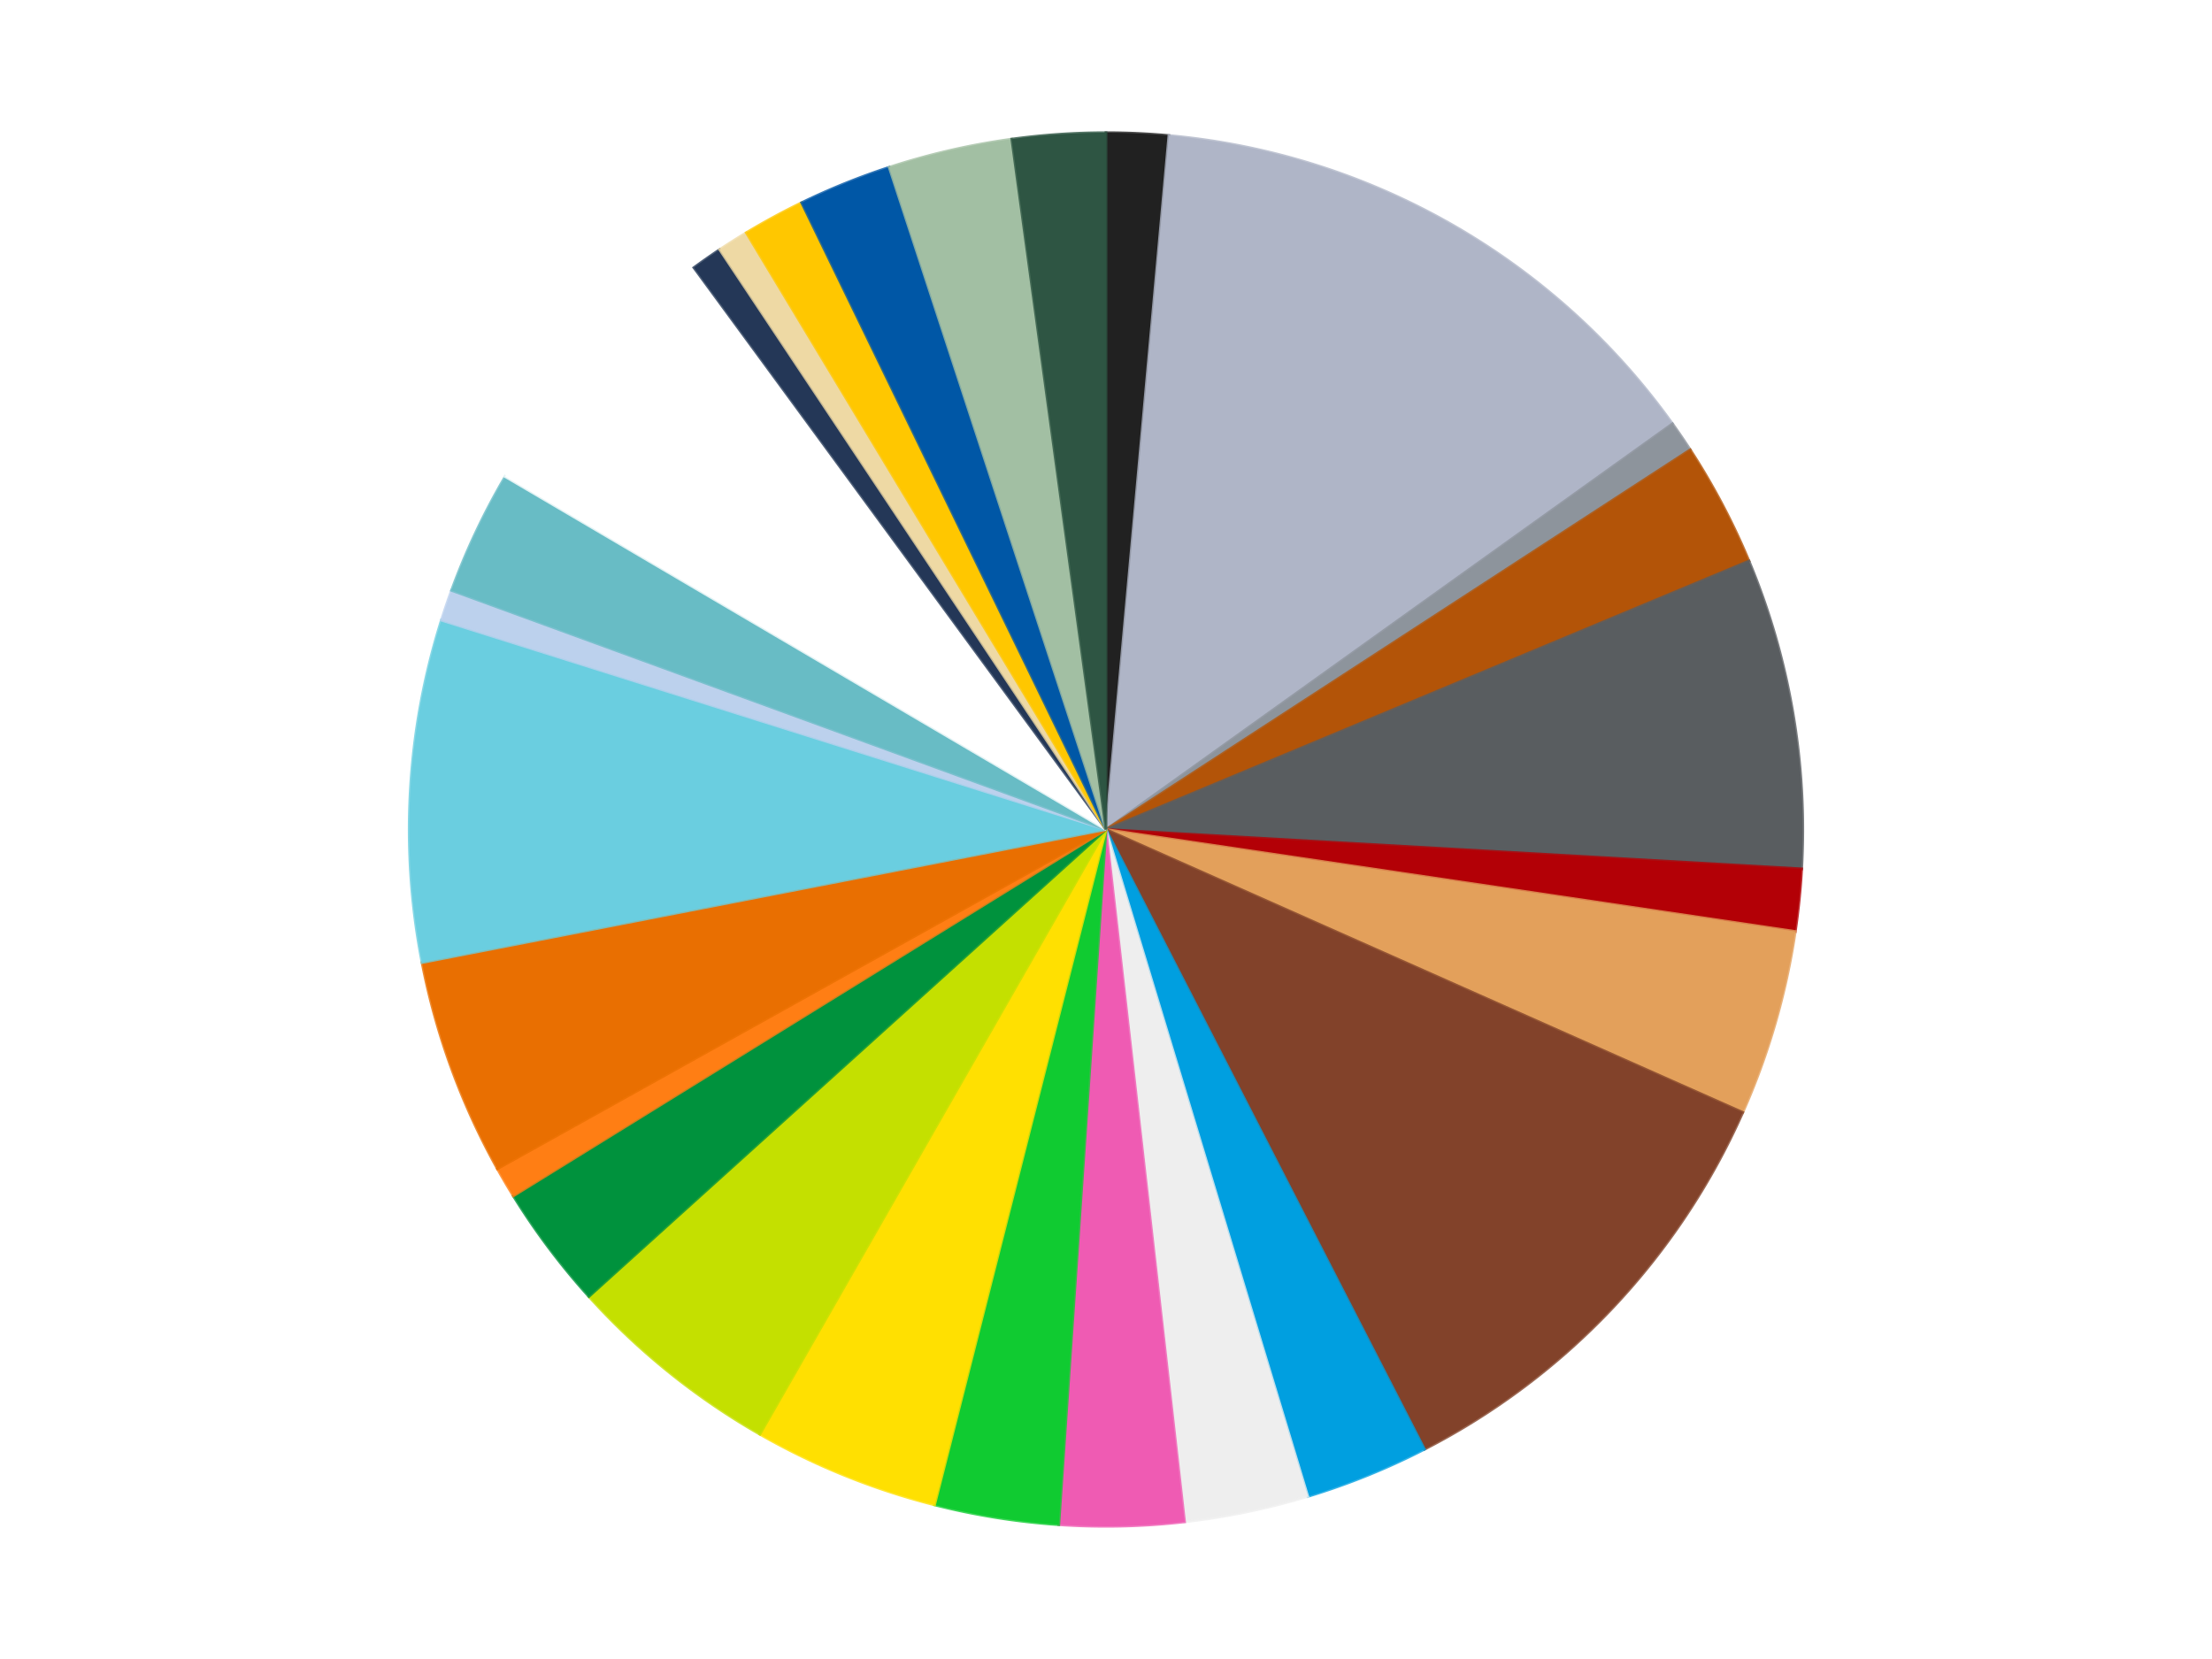 <?xml version='1.0' encoding='utf-8'?>
<svg xmlns="http://www.w3.org/2000/svg" xmlns:xlink="http://www.w3.org/1999/xlink" id="chart-45ce23ae-0c1c-4bd9-90a3-94f05e0673ae" class="pygal-chart" viewBox="0 0 800 600"><!--Generated with pygal 3.0.4 (lxml) ©Kozea 2012-2016 on 2024-07-01--><!--http://pygal.org--><!--http://github.com/Kozea/pygal--><defs><style type="text/css">#chart-45ce23ae-0c1c-4bd9-90a3-94f05e0673ae{-webkit-user-select:none;-webkit-font-smoothing:antialiased;font-family:Consolas,"Liberation Mono",Menlo,Courier,monospace}#chart-45ce23ae-0c1c-4bd9-90a3-94f05e0673ae .title{font-family:Consolas,"Liberation Mono",Menlo,Courier,monospace;font-size:16px}#chart-45ce23ae-0c1c-4bd9-90a3-94f05e0673ae .legends .legend text{font-family:Consolas,"Liberation Mono",Menlo,Courier,monospace;font-size:14px}#chart-45ce23ae-0c1c-4bd9-90a3-94f05e0673ae .axis text{font-family:Consolas,"Liberation Mono",Menlo,Courier,monospace;font-size:10px}#chart-45ce23ae-0c1c-4bd9-90a3-94f05e0673ae .axis text.major{font-family:Consolas,"Liberation Mono",Menlo,Courier,monospace;font-size:10px}#chart-45ce23ae-0c1c-4bd9-90a3-94f05e0673ae .text-overlay text.value{font-family:Consolas,"Liberation Mono",Menlo,Courier,monospace;font-size:16px}#chart-45ce23ae-0c1c-4bd9-90a3-94f05e0673ae .text-overlay text.label{font-family:Consolas,"Liberation Mono",Menlo,Courier,monospace;font-size:10px}#chart-45ce23ae-0c1c-4bd9-90a3-94f05e0673ae .tooltip{font-family:Consolas,"Liberation Mono",Menlo,Courier,monospace;font-size:14px}#chart-45ce23ae-0c1c-4bd9-90a3-94f05e0673ae text.no_data{font-family:Consolas,"Liberation Mono",Menlo,Courier,monospace;font-size:64px}
#chart-45ce23ae-0c1c-4bd9-90a3-94f05e0673ae{background-color:transparent}#chart-45ce23ae-0c1c-4bd9-90a3-94f05e0673ae path,#chart-45ce23ae-0c1c-4bd9-90a3-94f05e0673ae line,#chart-45ce23ae-0c1c-4bd9-90a3-94f05e0673ae rect,#chart-45ce23ae-0c1c-4bd9-90a3-94f05e0673ae circle{-webkit-transition:150ms;-moz-transition:150ms;transition:150ms}#chart-45ce23ae-0c1c-4bd9-90a3-94f05e0673ae .graph &gt; .background{fill:transparent}#chart-45ce23ae-0c1c-4bd9-90a3-94f05e0673ae .plot &gt; .background{fill:transparent}#chart-45ce23ae-0c1c-4bd9-90a3-94f05e0673ae .graph{fill:rgba(0,0,0,.87)}#chart-45ce23ae-0c1c-4bd9-90a3-94f05e0673ae text.no_data{fill:rgba(0,0,0,1)}#chart-45ce23ae-0c1c-4bd9-90a3-94f05e0673ae .title{fill:rgba(0,0,0,1)}#chart-45ce23ae-0c1c-4bd9-90a3-94f05e0673ae .legends .legend text{fill:rgba(0,0,0,.87)}#chart-45ce23ae-0c1c-4bd9-90a3-94f05e0673ae .legends .legend:hover text{fill:rgba(0,0,0,1)}#chart-45ce23ae-0c1c-4bd9-90a3-94f05e0673ae .axis .line{stroke:rgba(0,0,0,1)}#chart-45ce23ae-0c1c-4bd9-90a3-94f05e0673ae .axis .guide.line{stroke:rgba(0,0,0,.54)}#chart-45ce23ae-0c1c-4bd9-90a3-94f05e0673ae .axis .major.line{stroke:rgba(0,0,0,.87)}#chart-45ce23ae-0c1c-4bd9-90a3-94f05e0673ae .axis text.major{fill:rgba(0,0,0,1)}#chart-45ce23ae-0c1c-4bd9-90a3-94f05e0673ae .axis.y .guides:hover .guide.line,#chart-45ce23ae-0c1c-4bd9-90a3-94f05e0673ae .line-graph .axis.x .guides:hover .guide.line,#chart-45ce23ae-0c1c-4bd9-90a3-94f05e0673ae .stackedline-graph .axis.x .guides:hover .guide.line,#chart-45ce23ae-0c1c-4bd9-90a3-94f05e0673ae .xy-graph .axis.x .guides:hover .guide.line{stroke:rgba(0,0,0,1)}#chart-45ce23ae-0c1c-4bd9-90a3-94f05e0673ae .axis .guides:hover text{fill:rgba(0,0,0,1)}#chart-45ce23ae-0c1c-4bd9-90a3-94f05e0673ae .reactive{fill-opacity:1.0;stroke-opacity:.8;stroke-width:1}#chart-45ce23ae-0c1c-4bd9-90a3-94f05e0673ae .ci{stroke:rgba(0,0,0,.87)}#chart-45ce23ae-0c1c-4bd9-90a3-94f05e0673ae .reactive.active,#chart-45ce23ae-0c1c-4bd9-90a3-94f05e0673ae .active .reactive{fill-opacity:0.6;stroke-opacity:.9;stroke-width:4}#chart-45ce23ae-0c1c-4bd9-90a3-94f05e0673ae .ci .reactive.active{stroke-width:1.5}#chart-45ce23ae-0c1c-4bd9-90a3-94f05e0673ae .series text{fill:rgba(0,0,0,1)}#chart-45ce23ae-0c1c-4bd9-90a3-94f05e0673ae .tooltip rect{fill:transparent;stroke:rgba(0,0,0,1);-webkit-transition:opacity 150ms;-moz-transition:opacity 150ms;transition:opacity 150ms}#chart-45ce23ae-0c1c-4bd9-90a3-94f05e0673ae .tooltip .label{fill:rgba(0,0,0,.87)}#chart-45ce23ae-0c1c-4bd9-90a3-94f05e0673ae .tooltip .label{fill:rgba(0,0,0,.87)}#chart-45ce23ae-0c1c-4bd9-90a3-94f05e0673ae .tooltip .legend{font-size:.8em;fill:rgba(0,0,0,.54)}#chart-45ce23ae-0c1c-4bd9-90a3-94f05e0673ae .tooltip .x_label{font-size:.6em;fill:rgba(0,0,0,1)}#chart-45ce23ae-0c1c-4bd9-90a3-94f05e0673ae .tooltip .xlink{font-size:.5em;text-decoration:underline}#chart-45ce23ae-0c1c-4bd9-90a3-94f05e0673ae .tooltip .value{font-size:1.5em}#chart-45ce23ae-0c1c-4bd9-90a3-94f05e0673ae .bound{font-size:.5em}#chart-45ce23ae-0c1c-4bd9-90a3-94f05e0673ae .max-value{font-size:.75em;fill:rgba(0,0,0,.54)}#chart-45ce23ae-0c1c-4bd9-90a3-94f05e0673ae .map-element{fill:transparent;stroke:rgba(0,0,0,.54) !important}#chart-45ce23ae-0c1c-4bd9-90a3-94f05e0673ae .map-element .reactive{fill-opacity:inherit;stroke-opacity:inherit}#chart-45ce23ae-0c1c-4bd9-90a3-94f05e0673ae .color-0,#chart-45ce23ae-0c1c-4bd9-90a3-94f05e0673ae .color-0 a:visited{stroke:#f44336;fill:#f44336}#chart-45ce23ae-0c1c-4bd9-90a3-94f05e0673ae .color-1,#chart-45ce23ae-0c1c-4bd9-90a3-94f05e0673ae .color-1 a:visited{stroke:#3f51b5;fill:#3f51b5}#chart-45ce23ae-0c1c-4bd9-90a3-94f05e0673ae .color-2,#chart-45ce23ae-0c1c-4bd9-90a3-94f05e0673ae .color-2 a:visited{stroke:#009688;fill:#009688}#chart-45ce23ae-0c1c-4bd9-90a3-94f05e0673ae .color-3,#chart-45ce23ae-0c1c-4bd9-90a3-94f05e0673ae .color-3 a:visited{stroke:#ffc107;fill:#ffc107}#chart-45ce23ae-0c1c-4bd9-90a3-94f05e0673ae .color-4,#chart-45ce23ae-0c1c-4bd9-90a3-94f05e0673ae .color-4 a:visited{stroke:#ff5722;fill:#ff5722}#chart-45ce23ae-0c1c-4bd9-90a3-94f05e0673ae .color-5,#chart-45ce23ae-0c1c-4bd9-90a3-94f05e0673ae .color-5 a:visited{stroke:#9c27b0;fill:#9c27b0}#chart-45ce23ae-0c1c-4bd9-90a3-94f05e0673ae .color-6,#chart-45ce23ae-0c1c-4bd9-90a3-94f05e0673ae .color-6 a:visited{stroke:#03a9f4;fill:#03a9f4}#chart-45ce23ae-0c1c-4bd9-90a3-94f05e0673ae .color-7,#chart-45ce23ae-0c1c-4bd9-90a3-94f05e0673ae .color-7 a:visited{stroke:#8bc34a;fill:#8bc34a}#chart-45ce23ae-0c1c-4bd9-90a3-94f05e0673ae .color-8,#chart-45ce23ae-0c1c-4bd9-90a3-94f05e0673ae .color-8 a:visited{stroke:#ff9800;fill:#ff9800}#chart-45ce23ae-0c1c-4bd9-90a3-94f05e0673ae .color-9,#chart-45ce23ae-0c1c-4bd9-90a3-94f05e0673ae .color-9 a:visited{stroke:#e91e63;fill:#e91e63}#chart-45ce23ae-0c1c-4bd9-90a3-94f05e0673ae .color-10,#chart-45ce23ae-0c1c-4bd9-90a3-94f05e0673ae .color-10 a:visited{stroke:#2196f3;fill:#2196f3}#chart-45ce23ae-0c1c-4bd9-90a3-94f05e0673ae .color-11,#chart-45ce23ae-0c1c-4bd9-90a3-94f05e0673ae .color-11 a:visited{stroke:#4caf50;fill:#4caf50}#chart-45ce23ae-0c1c-4bd9-90a3-94f05e0673ae .color-12,#chart-45ce23ae-0c1c-4bd9-90a3-94f05e0673ae .color-12 a:visited{stroke:#ffeb3b;fill:#ffeb3b}#chart-45ce23ae-0c1c-4bd9-90a3-94f05e0673ae .color-13,#chart-45ce23ae-0c1c-4bd9-90a3-94f05e0673ae .color-13 a:visited{stroke:#673ab7;fill:#673ab7}#chart-45ce23ae-0c1c-4bd9-90a3-94f05e0673ae .color-14,#chart-45ce23ae-0c1c-4bd9-90a3-94f05e0673ae .color-14 a:visited{stroke:#00bcd4;fill:#00bcd4}#chart-45ce23ae-0c1c-4bd9-90a3-94f05e0673ae .color-15,#chart-45ce23ae-0c1c-4bd9-90a3-94f05e0673ae .color-15 a:visited{stroke:#cddc39;fill:#cddc39}#chart-45ce23ae-0c1c-4bd9-90a3-94f05e0673ae .color-16,#chart-45ce23ae-0c1c-4bd9-90a3-94f05e0673ae .color-16 a:visited{stroke:#9e9e9e;fill:#9e9e9e}#chart-45ce23ae-0c1c-4bd9-90a3-94f05e0673ae .color-17,#chart-45ce23ae-0c1c-4bd9-90a3-94f05e0673ae .color-17 a:visited{stroke:#607d8b;fill:#607d8b}#chart-45ce23ae-0c1c-4bd9-90a3-94f05e0673ae .color-18,#chart-45ce23ae-0c1c-4bd9-90a3-94f05e0673ae .color-18 a:visited{stroke:#7b0f07;fill:#7b0f07}#chart-45ce23ae-0c1c-4bd9-90a3-94f05e0673ae .color-19,#chart-45ce23ae-0c1c-4bd9-90a3-94f05e0673ae .color-19 a:visited{stroke:#141938;fill:#141938}#chart-45ce23ae-0c1c-4bd9-90a3-94f05e0673ae .color-20,#chart-45ce23ae-0c1c-4bd9-90a3-94f05e0673ae .color-20 a:visited{stroke:#000000;fill:#000000}#chart-45ce23ae-0c1c-4bd9-90a3-94f05e0673ae .color-21,#chart-45ce23ae-0c1c-4bd9-90a3-94f05e0673ae .color-21 a:visited{stroke:#5e4600;fill:#5e4600}#chart-45ce23ae-0c1c-4bd9-90a3-94f05e0673ae .color-22,#chart-45ce23ae-0c1c-4bd9-90a3-94f05e0673ae .color-22 a:visited{stroke:#791d00;fill:#791d00}#chart-45ce23ae-0c1c-4bd9-90a3-94f05e0673ae .color-23,#chart-45ce23ae-0c1c-4bd9-90a3-94f05e0673ae .color-23 a:visited{stroke:#220826;fill:#220826}#chart-45ce23ae-0c1c-4bd9-90a3-94f05e0673ae .color-24,#chart-45ce23ae-0c1c-4bd9-90a3-94f05e0673ae .color-24 a:visited{stroke:#01364e;fill:#01364e}#chart-45ce23ae-0c1c-4bd9-90a3-94f05e0673ae .color-25,#chart-45ce23ae-0c1c-4bd9-90a3-94f05e0673ae .color-25 a:visited{stroke:#344c19;fill:#344c19}#chart-45ce23ae-0c1c-4bd9-90a3-94f05e0673ae .color-26,#chart-45ce23ae-0c1c-4bd9-90a3-94f05e0673ae .color-26 a:visited{stroke:#573400;fill:#573400}#chart-45ce23ae-0c1c-4bd9-90a3-94f05e0673ae .text-overlay .color-0 text{fill:black}#chart-45ce23ae-0c1c-4bd9-90a3-94f05e0673ae .text-overlay .color-1 text{fill:black}#chart-45ce23ae-0c1c-4bd9-90a3-94f05e0673ae .text-overlay .color-2 text{fill:black}#chart-45ce23ae-0c1c-4bd9-90a3-94f05e0673ae .text-overlay .color-3 text{fill:black}#chart-45ce23ae-0c1c-4bd9-90a3-94f05e0673ae .text-overlay .color-4 text{fill:black}#chart-45ce23ae-0c1c-4bd9-90a3-94f05e0673ae .text-overlay .color-5 text{fill:black}#chart-45ce23ae-0c1c-4bd9-90a3-94f05e0673ae .text-overlay .color-6 text{fill:black}#chart-45ce23ae-0c1c-4bd9-90a3-94f05e0673ae .text-overlay .color-7 text{fill:black}#chart-45ce23ae-0c1c-4bd9-90a3-94f05e0673ae .text-overlay .color-8 text{fill:black}#chart-45ce23ae-0c1c-4bd9-90a3-94f05e0673ae .text-overlay .color-9 text{fill:black}#chart-45ce23ae-0c1c-4bd9-90a3-94f05e0673ae .text-overlay .color-10 text{fill:black}#chart-45ce23ae-0c1c-4bd9-90a3-94f05e0673ae .text-overlay .color-11 text{fill:black}#chart-45ce23ae-0c1c-4bd9-90a3-94f05e0673ae .text-overlay .color-12 text{fill:black}#chart-45ce23ae-0c1c-4bd9-90a3-94f05e0673ae .text-overlay .color-13 text{fill:black}#chart-45ce23ae-0c1c-4bd9-90a3-94f05e0673ae .text-overlay .color-14 text{fill:black}#chart-45ce23ae-0c1c-4bd9-90a3-94f05e0673ae .text-overlay .color-15 text{fill:black}#chart-45ce23ae-0c1c-4bd9-90a3-94f05e0673ae .text-overlay .color-16 text{fill:black}#chart-45ce23ae-0c1c-4bd9-90a3-94f05e0673ae .text-overlay .color-17 text{fill:black}#chart-45ce23ae-0c1c-4bd9-90a3-94f05e0673ae .text-overlay .color-18 text{fill:black}#chart-45ce23ae-0c1c-4bd9-90a3-94f05e0673ae .text-overlay .color-19 text{fill:white}#chart-45ce23ae-0c1c-4bd9-90a3-94f05e0673ae .text-overlay .color-20 text{fill:white}#chart-45ce23ae-0c1c-4bd9-90a3-94f05e0673ae .text-overlay .color-21 text{fill:black}#chart-45ce23ae-0c1c-4bd9-90a3-94f05e0673ae .text-overlay .color-22 text{fill:black}#chart-45ce23ae-0c1c-4bd9-90a3-94f05e0673ae .text-overlay .color-23 text{fill:white}#chart-45ce23ae-0c1c-4bd9-90a3-94f05e0673ae .text-overlay .color-24 text{fill:white}#chart-45ce23ae-0c1c-4bd9-90a3-94f05e0673ae .text-overlay .color-25 text{fill:black}#chart-45ce23ae-0c1c-4bd9-90a3-94f05e0673ae .text-overlay .color-26 text{fill:white}
#chart-45ce23ae-0c1c-4bd9-90a3-94f05e0673ae text.no_data{text-anchor:middle}#chart-45ce23ae-0c1c-4bd9-90a3-94f05e0673ae .guide.line{fill:none}#chart-45ce23ae-0c1c-4bd9-90a3-94f05e0673ae .centered{text-anchor:middle}#chart-45ce23ae-0c1c-4bd9-90a3-94f05e0673ae .title{text-anchor:middle}#chart-45ce23ae-0c1c-4bd9-90a3-94f05e0673ae .legends .legend text{fill-opacity:1}#chart-45ce23ae-0c1c-4bd9-90a3-94f05e0673ae .axis.x text{text-anchor:middle}#chart-45ce23ae-0c1c-4bd9-90a3-94f05e0673ae .axis.x:not(.web) text[transform]{text-anchor:start}#chart-45ce23ae-0c1c-4bd9-90a3-94f05e0673ae .axis.x:not(.web) text[transform].backwards{text-anchor:end}#chart-45ce23ae-0c1c-4bd9-90a3-94f05e0673ae .axis.y text{text-anchor:end}#chart-45ce23ae-0c1c-4bd9-90a3-94f05e0673ae .axis.y text[transform].backwards{text-anchor:start}#chart-45ce23ae-0c1c-4bd9-90a3-94f05e0673ae .axis.y2 text{text-anchor:start}#chart-45ce23ae-0c1c-4bd9-90a3-94f05e0673ae .axis.y2 text[transform].backwards{text-anchor:end}#chart-45ce23ae-0c1c-4bd9-90a3-94f05e0673ae .axis .guide.line{stroke-dasharray:4,4;stroke:black}#chart-45ce23ae-0c1c-4bd9-90a3-94f05e0673ae .axis .major.guide.line{stroke-dasharray:6,6;stroke:black}#chart-45ce23ae-0c1c-4bd9-90a3-94f05e0673ae .horizontal .axis.y .guide.line,#chart-45ce23ae-0c1c-4bd9-90a3-94f05e0673ae .horizontal .axis.y2 .guide.line,#chart-45ce23ae-0c1c-4bd9-90a3-94f05e0673ae .vertical .axis.x .guide.line{opacity:0}#chart-45ce23ae-0c1c-4bd9-90a3-94f05e0673ae .horizontal .axis.always_show .guide.line,#chart-45ce23ae-0c1c-4bd9-90a3-94f05e0673ae .vertical .axis.always_show .guide.line{opacity:1 !important}#chart-45ce23ae-0c1c-4bd9-90a3-94f05e0673ae .axis.y .guides:hover .guide.line,#chart-45ce23ae-0c1c-4bd9-90a3-94f05e0673ae .axis.y2 .guides:hover .guide.line,#chart-45ce23ae-0c1c-4bd9-90a3-94f05e0673ae .axis.x .guides:hover .guide.line{opacity:1}#chart-45ce23ae-0c1c-4bd9-90a3-94f05e0673ae .axis .guides:hover text{opacity:1}#chart-45ce23ae-0c1c-4bd9-90a3-94f05e0673ae .nofill{fill:none}#chart-45ce23ae-0c1c-4bd9-90a3-94f05e0673ae .subtle-fill{fill-opacity:.2}#chart-45ce23ae-0c1c-4bd9-90a3-94f05e0673ae .dot{stroke-width:1px;fill-opacity:1;stroke-opacity:1}#chart-45ce23ae-0c1c-4bd9-90a3-94f05e0673ae .dot.active{stroke-width:5px}#chart-45ce23ae-0c1c-4bd9-90a3-94f05e0673ae .dot.negative{fill:transparent}#chart-45ce23ae-0c1c-4bd9-90a3-94f05e0673ae text,#chart-45ce23ae-0c1c-4bd9-90a3-94f05e0673ae tspan{stroke:none !important}#chart-45ce23ae-0c1c-4bd9-90a3-94f05e0673ae .series text.active{opacity:1}#chart-45ce23ae-0c1c-4bd9-90a3-94f05e0673ae .tooltip rect{fill-opacity:.95;stroke-width:.5}#chart-45ce23ae-0c1c-4bd9-90a3-94f05e0673ae .tooltip text{fill-opacity:1}#chart-45ce23ae-0c1c-4bd9-90a3-94f05e0673ae .showable{visibility:hidden}#chart-45ce23ae-0c1c-4bd9-90a3-94f05e0673ae .showable.shown{visibility:visible}#chart-45ce23ae-0c1c-4bd9-90a3-94f05e0673ae .gauge-background{fill:rgba(229,229,229,1);stroke:none}#chart-45ce23ae-0c1c-4bd9-90a3-94f05e0673ae .bg-lines{stroke:transparent;stroke-width:2px}</style><script type="text/javascript">window.pygal = window.pygal || {};window.pygal.config = window.pygal.config || {};window.pygal.config['45ce23ae-0c1c-4bd9-90a3-94f05e0673ae'] = {"allow_interruptions": false, "box_mode": "extremes", "classes": ["pygal-chart"], "css": ["file://style.css", "file://graph.css"], "defs": [], "disable_xml_declaration": false, "dots_size": 2.5, "dynamic_print_values": false, "explicit_size": false, "fill": false, "force_uri_protocol": "https", "formatter": null, "half_pie": false, "height": 600, "include_x_axis": false, "inner_radius": 0, "interpolate": null, "interpolation_parameters": {}, "interpolation_precision": 250, "inverse_y_axis": false, "js": ["//kozea.github.io/pygal.js/2.0.x/pygal-tooltips.min.js"], "legend_at_bottom": false, "legend_at_bottom_columns": null, "legend_box_size": 12, "logarithmic": false, "margin": 20, "margin_bottom": null, "margin_left": null, "margin_right": null, "margin_top": null, "max_scale": 16, "min_scale": 4, "missing_value_fill_truncation": "x", "no_data_text": "No data", "no_prefix": false, "order_min": null, "pretty_print": false, "print_labels": false, "print_values": false, "print_values_position": "center", "print_zeroes": true, "range": null, "rounded_bars": null, "secondary_range": null, "show_dots": true, "show_legend": false, "show_minor_x_labels": true, "show_minor_y_labels": true, "show_only_major_dots": false, "show_x_guides": false, "show_x_labels": true, "show_y_guides": true, "show_y_labels": true, "spacing": 10, "stack_from_top": false, "strict": false, "stroke": true, "stroke_style": null, "style": {"background": "transparent", "ci_colors": [], "colors": ["#F44336", "#3F51B5", "#009688", "#FFC107", "#FF5722", "#9C27B0", "#03A9F4", "#8BC34A", "#FF9800", "#E91E63", "#2196F3", "#4CAF50", "#FFEB3B", "#673AB7", "#00BCD4", "#CDDC39", "#9E9E9E", "#607D8B"], "dot_opacity": "1", "font_family": "Consolas, \"Liberation Mono\", Menlo, Courier, monospace", "foreground": "rgba(0, 0, 0, .87)", "foreground_strong": "rgba(0, 0, 0, 1)", "foreground_subtle": "rgba(0, 0, 0, .54)", "guide_stroke_color": "black", "guide_stroke_dasharray": "4,4", "label_font_family": "Consolas, \"Liberation Mono\", Menlo, Courier, monospace", "label_font_size": 10, "legend_font_family": "Consolas, \"Liberation Mono\", Menlo, Courier, monospace", "legend_font_size": 14, "major_guide_stroke_color": "black", "major_guide_stroke_dasharray": "6,6", "major_label_font_family": "Consolas, \"Liberation Mono\", Menlo, Courier, monospace", "major_label_font_size": 10, "no_data_font_family": "Consolas, \"Liberation Mono\", Menlo, Courier, monospace", "no_data_font_size": 64, "opacity": "1.0", "opacity_hover": "0.6", "plot_background": "transparent", "stroke_opacity": ".8", "stroke_opacity_hover": ".9", "stroke_width": "1", "stroke_width_hover": "4", "title_font_family": "Consolas, \"Liberation Mono\", Menlo, Courier, monospace", "title_font_size": 16, "tooltip_font_family": "Consolas, \"Liberation Mono\", Menlo, Courier, monospace", "tooltip_font_size": 14, "transition": "150ms", "value_background": "rgba(229, 229, 229, 1)", "value_colors": [], "value_font_family": "Consolas, \"Liberation Mono\", Menlo, Courier, monospace", "value_font_size": 16, "value_label_font_family": "Consolas, \"Liberation Mono\", Menlo, Courier, monospace", "value_label_font_size": 10}, "title": null, "tooltip_border_radius": 0, "tooltip_fancy_mode": true, "truncate_label": null, "truncate_legend": null, "width": 800, "x_label_rotation": 0, "x_labels": null, "x_labels_major": null, "x_labels_major_count": null, "x_labels_major_every": null, "x_title": null, "xrange": null, "y_label_rotation": 0, "y_labels": null, "y_labels_major": null, "y_labels_major_count": null, "y_labels_major_every": null, "y_title": null, "zero": 0, "legends": ["Black", "Light Bluish Gray", "Flat Silver", "Dark Orange", "Dark Bluish Gray", "Red", "Medium Nougat", "Reddish Brown", "Dark Azure", "Trans-Clear", "Dark Pink", "Bright Green", "Yellow", "Lime", "Green", "Orange", "Trans-Orange", "Medium Azure", "Bright Light Blue", "Trans-Light Blue", "White", "Dark Blue", "Tan", "Bright Light Orange", "Blue", "Sand Green", "Dark Green"]}</script><script type="text/javascript" xlink:href="https://kozea.github.io/pygal.js/2.0.x/pygal-tooltips.min.js"/></defs><title>Pygal</title><g class="graph pie-graph vertical"><rect x="0" y="0" width="800" height="600" class="background"/><g transform="translate(20, 20)" class="plot"><rect x="0" y="0" width="760" height="560" class="background"/><g class="series serie-0 color-0"><g class="slices"><g class="slice" style="fill: #212121; stroke: #212121"><path d="M380 28 A252 252 0 0 1 402.751 29.029 L380 280 A0 0 0 0 0 380 280 z" class="slice reactive tooltip-trigger"/><desc class="value">2</desc><desc class="x centered">385.6936098590286</desc><desc class="y centered">154.1287053900963</desc></g></g></g><g class="series serie-1 color-1"><g class="slices"><g class="slice" style="fill: #AFB5C7; stroke: #AFB5C7"><path d="M402.751 29.029 A252 252 0 0 1 584.872 133.264 L380 280 A0 0 0 0 0 380 280 z" class="slice reactive tooltip-trigger"/><desc class="value">19</desc><desc class="x centered">442.58851313967074</desc><desc class="y centered">170.64425930493974</desc></g></g></g><g class="series serie-2 color-2"><g class="slices"><g class="slice" style="fill: #8D949C; stroke: #8D949C"><path d="M584.872 133.264 A252 252 0 0 1 591.293 142.671 L380 280 A0 0 0 0 0 380 280 z" class="slice reactive tooltip-trigger"/><desc class="value">1</desc><desc class="x centered">484.0678750498184</desc><desc class="y centered">208.9656605393181</desc></g></g></g><g class="series serie-3 color-3"><g class="slices"><g class="slice" style="fill: #B35408; stroke: #B35408"><path d="M591.293 142.671 A252 252 0 0 1 612.544 182.906 L380 280 A0 0 0 0 0 380 280 z" class="slice reactive tooltip-trigger"/><desc class="value">4</desc><desc class="x centered">491.4143769269611</desc><desc class="y centered">221.1541283183175</desc></g></g></g><g class="series serie-4 color-4"><g class="slices"><g class="slice" style="fill: #595D60; stroke: #595D60"><path d="M612.544 182.906 A252 252 0 0 1 631.598 294.231 L380 280 A0 0 0 0 0 380 280 z" class="slice reactive tooltip-trigger"/><desc class="value">10</desc><desc class="x centered">504.1941026444595</desc><desc class="y centered">258.743827523812</desc></g></g></g><g class="series serie-5 color-5"><g class="slices"><g class="slice" style="fill: #B30006; stroke: #B30006"><path d="M631.598 294.231 A252 252 0 0 1 629.286 316.888 L380 280 A0 0 0 0 0 380 280 z" class="slice reactive tooltip-trigger"/><desc class="value">2</desc><desc class="x centered">505.3488795703871</desc><desc class="y centered">292.7929039099256</desc></g></g></g><g class="series serie-6 color-6"><g class="slices"><g class="slice" style="fill: #E3A05B; stroke: #E3A05B"><path d="M629.286 316.888 A252 252 0 0 1 610.291 382.324 L380 280 A0 0 0 0 0 380 280 z" class="slice reactive tooltip-trigger"/><desc class="value">6</desc><desc class="x centered">501.00494634278016</desc><desc class="y centered">315.1255314633231</desc></g></g></g><g class="series serie-7 color-7"><g class="slices"><g class="slice" style="fill: #82422A; stroke: #82422A"><path d="M610.291 382.324 A252 252 0 0 1 495.166 504.144 L380 280 A0 0 0 0 0 380 280 z" class="slice reactive tooltip-trigger"/><desc class="value">15</desc><desc class="x centered">471.57666667995267</desc><desc class="y centered">366.54313444629133</desc></g></g></g><g class="series serie-8 color-8"><g class="slices"><g class="slice" style="fill: #009FE0; stroke: #009FE0"><path d="M495.166 504.144 A252 252 0 0 1 452.981 521.201 L380 280 A0 0 0 0 0 380 280 z" class="slice reactive tooltip-trigger"/><desc class="value">4</desc><desc class="x centered">427.2297671780225</desc><desc class="y centered">396.81330871227726</desc></g></g></g><g class="series serie-9 color-9"><g class="slices"><g class="slice" style="fill: #EEEEEE; stroke: #EEEEEE"><path d="M452.981 521.201 A252 252 0 0 1 408.417 530.393 L380 280 A0 0 0 0 0 380 280 z" class="slice reactive tooltip-trigger"/><desc class="value">4</desc><desc class="x centered">405.45359002477466</desc><desc class="y centered">403.40224777065725</desc></g></g></g><g class="series serie-10 color-10"><g class="slices"><g class="slice" style="fill: #EF5BB3; stroke: #EF5BB3"><path d="M408.417 530.393 A252 252 0 0 1 362.926 531.421 L380 280 A0 0 0 0 0 380 280 z" class="slice reactive tooltip-trigger"/><desc class="value">4</desc><desc class="x centered">382.84753219052345</desc><desc class="y centered">405.9678195430243</desc></g></g></g><g class="series serie-11 color-11"><g class="slices"><g class="slice" style="fill: #10CB31; stroke: #10CB31"><path d="M362.926 531.421 A252 252 0 0 1 317.992 524.252 L380 280 A0 0 0 0 0 380 280 z" class="slice reactive tooltip-trigger"/><desc class="value">4</desc><desc class="x centered">360.1486343305175</desc><desc class="y centered">404.42637695061484</desc></g></g></g><g class="series serie-12 color-12"><g class="slices"><g class="slice" style="fill: #FFE001; stroke: #FFE001"><path d="M317.992 524.252 A252 252 0 0 1 254.823 498.711 L380 280 A0 0 0 0 0 380 280 z" class="slice reactive tooltip-trigger"/><desc class="value">6</desc><desc class="x centered">332.7702328219777</desc><desc class="y centered">396.8133087122773</desc></g></g></g><g class="series serie-13 color-13"><g class="slices"><g class="slice" style="fill: #C4E000; stroke: #C4E000"><path d="M254.823 498.711 A252 252 0 0 1 192.982 448.903 L380 280 A0 0 0 0 0 380 280 z" class="slice reactive tooltip-trigger"/><desc class="value">7</desc><desc class="x centered">300.9641053548418</desc><desc class="y centered">378.1291361300988</desc></g></g></g><g class="series serie-14 color-14"><g class="slices"><g class="slice" style="fill: #00923D; stroke: #00923D"><path d="M192.982 448.903 A252 252 0 0 1 165.657 412.518 L380 280 A0 0 0 0 0 380 280 z" class="slice reactive tooltip-trigger"/><desc class="value">4</desc><desc class="x centered">279.2482829814333</desc><desc class="y centered">355.6643345164065</desc></g></g></g><g class="series serie-15 color-15"><g class="slices"><g class="slice" style="fill: #FF7E14; stroke: #FF7E14"><path d="M165.657 412.518 A252 252 0 0 1 159.888 402.697 L380 280 A0 0 0 0 0 380 280 z" class="slice reactive tooltip-trigger"/><desc class="value">1</desc><desc class="x centered">271.35852042236183</desc><desc class="y centered">343.8202860788137</desc></g></g></g><g class="series serie-16 color-16"><g class="slices"><g class="slice" style="fill: #E96F01; stroke: #E96F01"><path d="M159.888 402.697 A252 252 0 0 1 132.636 328.115 L380 280 A0 0 0 0 0 380 280 z" class="slice reactive tooltip-trigger"/><desc class="value">7</desc><desc class="x centered">261.6529340081888</desc><desc class="y centered">323.24317253775314</desc></g></g></g><g class="series serie-17 color-17"><g class="slices"><g class="slice" style="fill: #6ACEE0; stroke: #6ACEE0"><path d="M132.636 328.115 A252 252 0 0 1 139.64 204.298 L380 280 A0 0 0 0 0 380 280 z" class="slice reactive tooltip-trigger"/><desc class="value">11</desc><desc class="x centered">254.2010829106929</desc><desc class="y centered">272.8843511077597</desc></g></g></g><g class="series serie-18 color-18"><g class="slices"><g class="slice" style="fill: #BCD1ED; stroke: #BCD1ED"><path d="M139.64 204.298 A252 252 0 0 1 143.306 193.514 L380 280 A0 0 0 0 0 380 280 z" class="slice reactive tooltip-trigger"/><desc class="value">1</desc><desc class="x centered">260.7058874752026</desc><desc class="y centered">239.44245178858847</desc></g></g></g><g class="series serie-19 color-19"><g class="slices"><g class="slice" style="fill: #68BCC5; stroke: #68BCC5"><path d="M143.306 193.514 A252 252 0 0 1 162.717 152.359 L380 280 A0 0 0 0 0 380 280 z" class="slice reactive tooltip-trigger"/><desc class="value">4</desc><desc class="x centered">266.0403389117274</desc><desc class="y centered">226.2487614594226</desc></g></g></g><g class="series serie-20 color-20"><g class="slices"><g class="slice" style="fill: #FFFFFF; stroke: #FFFFFF"><path d="M162.717 152.359 A252 252 0 0 1 230.958 76.799 L380 280 A0 0 0 0 0 380 280 z" class="slice reactive tooltip-trigger"/><desc class="value">9</desc><desc class="x centered">286.49089377859855</desc><desc class="y centered">195.5485520924912</desc></g></g></g><g class="series serie-21 color-21"><g class="slices"><g class="slice" style="fill: #243757; stroke: #243757"><path d="M230.958 76.799 A252 252 0 0 1 240.292 70.272 L380 280 A0 0 0 0 0 380 280 z" class="slice reactive tooltip-trigger"/><desc class="value">1</desc><desc class="x centered">307.79418215876524</desc><desc class="y centered">176.74149008494058</desc></g></g></g><g class="series serie-22 color-22"><g class="slices"><g class="slice" style="fill: #EED9A4; stroke: #EED9A4"><path d="M240.292 70.272 A252 252 0 0 1 249.912 64.173 L380 280 A0 0 0 0 0 380 280 z" class="slice reactive tooltip-trigger"/><desc class="value">1</desc><desc class="x centered">312.53391984157054</desc><desc class="y centered">173.58417397747473</desc></g></g></g><g class="series serie-23 color-23"><g class="slices"><g class="slice" style="fill: #FFC700; stroke: #FFC700"><path d="M249.912 64.173 A252 252 0 0 1 269.929 53.31 L380 280 A0 0 0 0 0 380 280 z" class="slice reactive tooltip-trigger"/><desc class="value">2</desc><desc class="x centered">319.8988528825669</desc><desc class="y centered">169.2577220968944</desc></g></g></g><g class="series serie-24 color-24"><g class="slices"><g class="slice" style="fill: #0057A6; stroke: #0057A6"><path d="M269.929 53.31 A252 252 0 0 1 301.586 40.51 L380 280 A0 0 0 0 0 380 280 z" class="slice reactive tooltip-trigger"/><desc class="value">3</desc><desc class="x centered">332.7702328219774</desc><desc class="y centered">163.1866912877228</desc></g></g></g><g class="series serie-25 color-25"><g class="slices"><g class="slice" style="fill: #A2BFA3; stroke: #A2BFA3"><path d="M301.586 40.51 A252 252 0 0 1 345.931 30.314 L380 280 A0 0 0 0 0 380 280 z" class="slice reactive tooltip-trigger"/><desc class="value">4</desc><desc class="x centered">351.7640864454536</desc><desc class="y centered">157.20450665541435</desc></g></g></g><g class="series serie-26 color-26"><g class="slices"><g class="slice" style="fill: #2E5543; stroke: #2E5543"><path d="M345.931 30.314 A252 252 0 0 1 380 28 L380 280 A0 0 0 0 0 380 280 z" class="slice reactive tooltip-trigger"/><desc class="value">3</desc><desc class="x centered">371.46322077353113</desc><desc class="y centered">154.28952549433865</desc></g></g></g></g><g class="titles"/><g transform="translate(20, 20)" class="plot overlay"><g class="series serie-0 color-0"/><g class="series serie-1 color-1"/><g class="series serie-2 color-2"/><g class="series serie-3 color-3"/><g class="series serie-4 color-4"/><g class="series serie-5 color-5"/><g class="series serie-6 color-6"/><g class="series serie-7 color-7"/><g class="series serie-8 color-8"/><g class="series serie-9 color-9"/><g class="series serie-10 color-10"/><g class="series serie-11 color-11"/><g class="series serie-12 color-12"/><g class="series serie-13 color-13"/><g class="series serie-14 color-14"/><g class="series serie-15 color-15"/><g class="series serie-16 color-16"/><g class="series serie-17 color-17"/><g class="series serie-18 color-18"/><g class="series serie-19 color-19"/><g class="series serie-20 color-20"/><g class="series serie-21 color-21"/><g class="series serie-22 color-22"/><g class="series serie-23 color-23"/><g class="series serie-24 color-24"/><g class="series serie-25 color-25"/><g class="series serie-26 color-26"/></g><g transform="translate(20, 20)" class="plot text-overlay"><g class="series serie-0 color-0"/><g class="series serie-1 color-1"/><g class="series serie-2 color-2"/><g class="series serie-3 color-3"/><g class="series serie-4 color-4"/><g class="series serie-5 color-5"/><g class="series serie-6 color-6"/><g class="series serie-7 color-7"/><g class="series serie-8 color-8"/><g class="series serie-9 color-9"/><g class="series serie-10 color-10"/><g class="series serie-11 color-11"/><g class="series serie-12 color-12"/><g class="series serie-13 color-13"/><g class="series serie-14 color-14"/><g class="series serie-15 color-15"/><g class="series serie-16 color-16"/><g class="series serie-17 color-17"/><g class="series serie-18 color-18"/><g class="series serie-19 color-19"/><g class="series serie-20 color-20"/><g class="series serie-21 color-21"/><g class="series serie-22 color-22"/><g class="series serie-23 color-23"/><g class="series serie-24 color-24"/><g class="series serie-25 color-25"/><g class="series serie-26 color-26"/></g><g transform="translate(20, 20)" class="plot tooltip-overlay"><g transform="translate(0 0)" style="opacity: 0" class="tooltip"><rect rx="0" ry="0" width="0" height="0" class="tooltip-box"/><g class="text"/></g></g></g></svg>